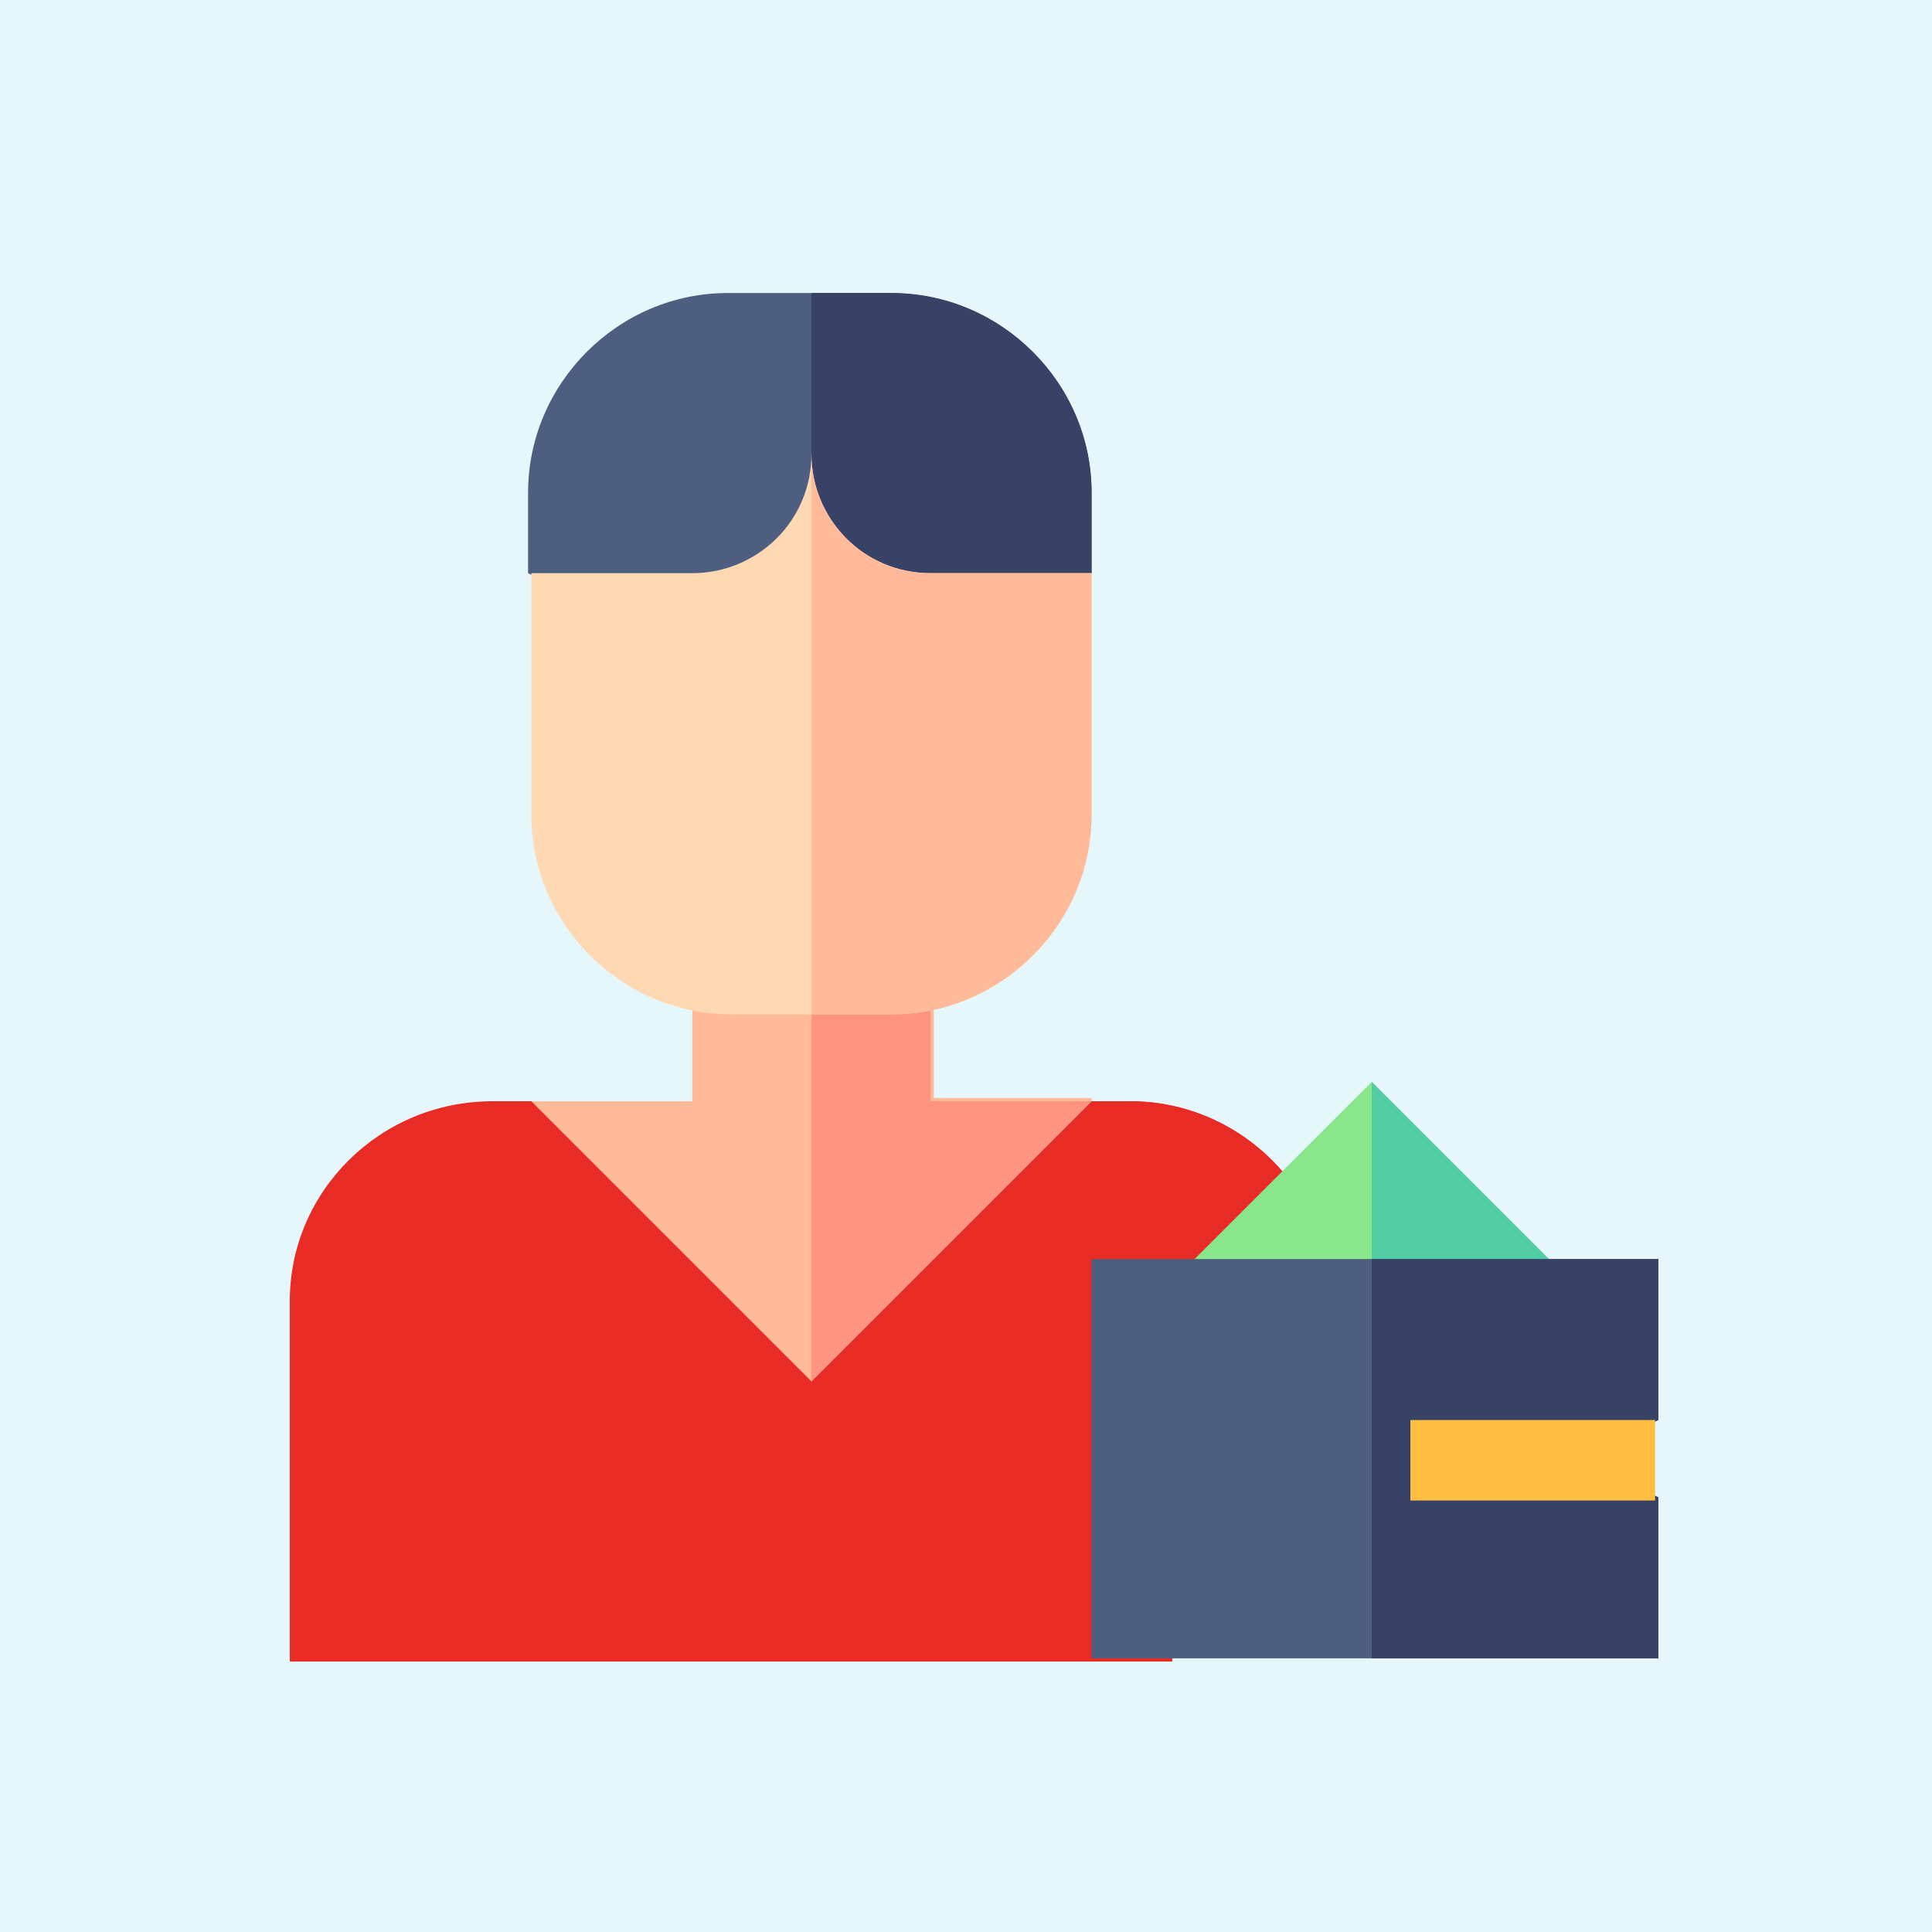 <?xml version="1.0" encoding="utf-8"?>
<!-- Generator: Adobe Illustrator 25.4.1, SVG Export Plug-In . SVG Version: 6.00 Build 0)  -->
<svg version="1.1" id="Capa_1" xmlns="http://www.w3.org/2000/svg" xmlns:xlink="http://www.w3.org/1999/xlink" x="0px" y="0px"
	 width="60px" height="60px" viewBox="0 0 60 60" style="enable-background:new 0 0 60 60;" xml:space="preserve">
<style type="text/css">
	.st0{fill:#E6F7FC;}
	.st1{fill:#E92B26;}
	.st2{fill:#FFBB99;}
	.st3{fill:#FF9580;}
	.st4{fill:#8AE68A;}
	.st5{fill:#52CCA3;}
	.st6{fill:#4D5E80;}
	.st7{fill:#384166;}
	.st8{fill:#FFD9B3;}
	.st9{fill:#FFBE40;}
</style>
<rect class="st0" width="60" height="60"/>
<path class="st1" d="M40.8,37.9c-1-2.2-3.2-3.7-5.7-3.7h-1.2l-8.7,3.7l-8.7-3.7h-1.2C11.8,34.2,9,37,9,40.4v11.2h27.4v-9.9h1.8l3-3
	L40.8,37.9z"/>
<path class="st1" d="M36.4,51.6v-9.9h1.8l3-3l-0.4-0.8c-1-2.2-3.2-3.7-5.7-3.7h-1.2l-8.7,3.7v13.7L36.4,51.6L36.4,51.6z"/>
<path class="st2" d="M33.9,34.2l-8.7,8.7l-8.7-8.7h5V29h7.5v5.1H33.9z"/>
<path class="st3" d="M28.9,29h-3.7v13.9l8.7-8.7h-5L28.9,29L28.9,29z"/>
<g>
	<g>
		<path class="st4" d="M50.6,41.6H34.6l8-8L50.6,41.6z"/>
	</g>
</g>
<g>
	<path class="st5" d="M50.6,41.6l-8-8v8H50.6z"/>
</g>
<path class="st6" d="M33.9,15.3v2.5l-5,2.5h-7.5l-5-2.5v-2.5c0-3.4,2.8-6.2,6.2-6.2h5C31.1,9.1,33.9,11.9,33.9,15.3z"/>
<path class="st7" d="M28.9,20.3l5-2.5v-2.5c0-3.4-2.8-6.2-6.2-6.2h-2.5v11.2H28.9z"/>
<g id="Customer_Income_3_">
	<g id="Evaluating_awareness_5_">
		<g>
			<path class="st8" d="M28.9,17.8c-2.1,0-3.7-1.7-3.7-3.7c0,2.1-1.7,3.7-3.7,3.7h-5v7.5c0,3.4,2.8,6.2,6.2,6.2h5
				c3.4,0,6.2-2.8,6.2-6.2v-7.5H28.9z"/>
		</g>
	</g>
	<path class="st2" d="M27.7,31.5c3.4,0,6.2-2.8,6.2-6.2v-7.5h-5c-2.1,0-3.7-1.7-3.7-3.7v17.4H27.7z"/>
	<g>
		<path class="st6" d="M51.5,44.1v-5H33.9v12.4h17.6v-5l-2.6-1.2L51.5,44.1z"/>
	</g>
	<path class="st7" d="M51.5,39.1h-8.9v12.4h8.9v-5l-2.6-1.2l2.6-1.2V39.1L51.5,39.1z"/>
	<g>
		<path class="st9" d="M43.8,44.1h7.6v2.5h-7.6V44.1z"/>
	</g>
</g>
</svg>
